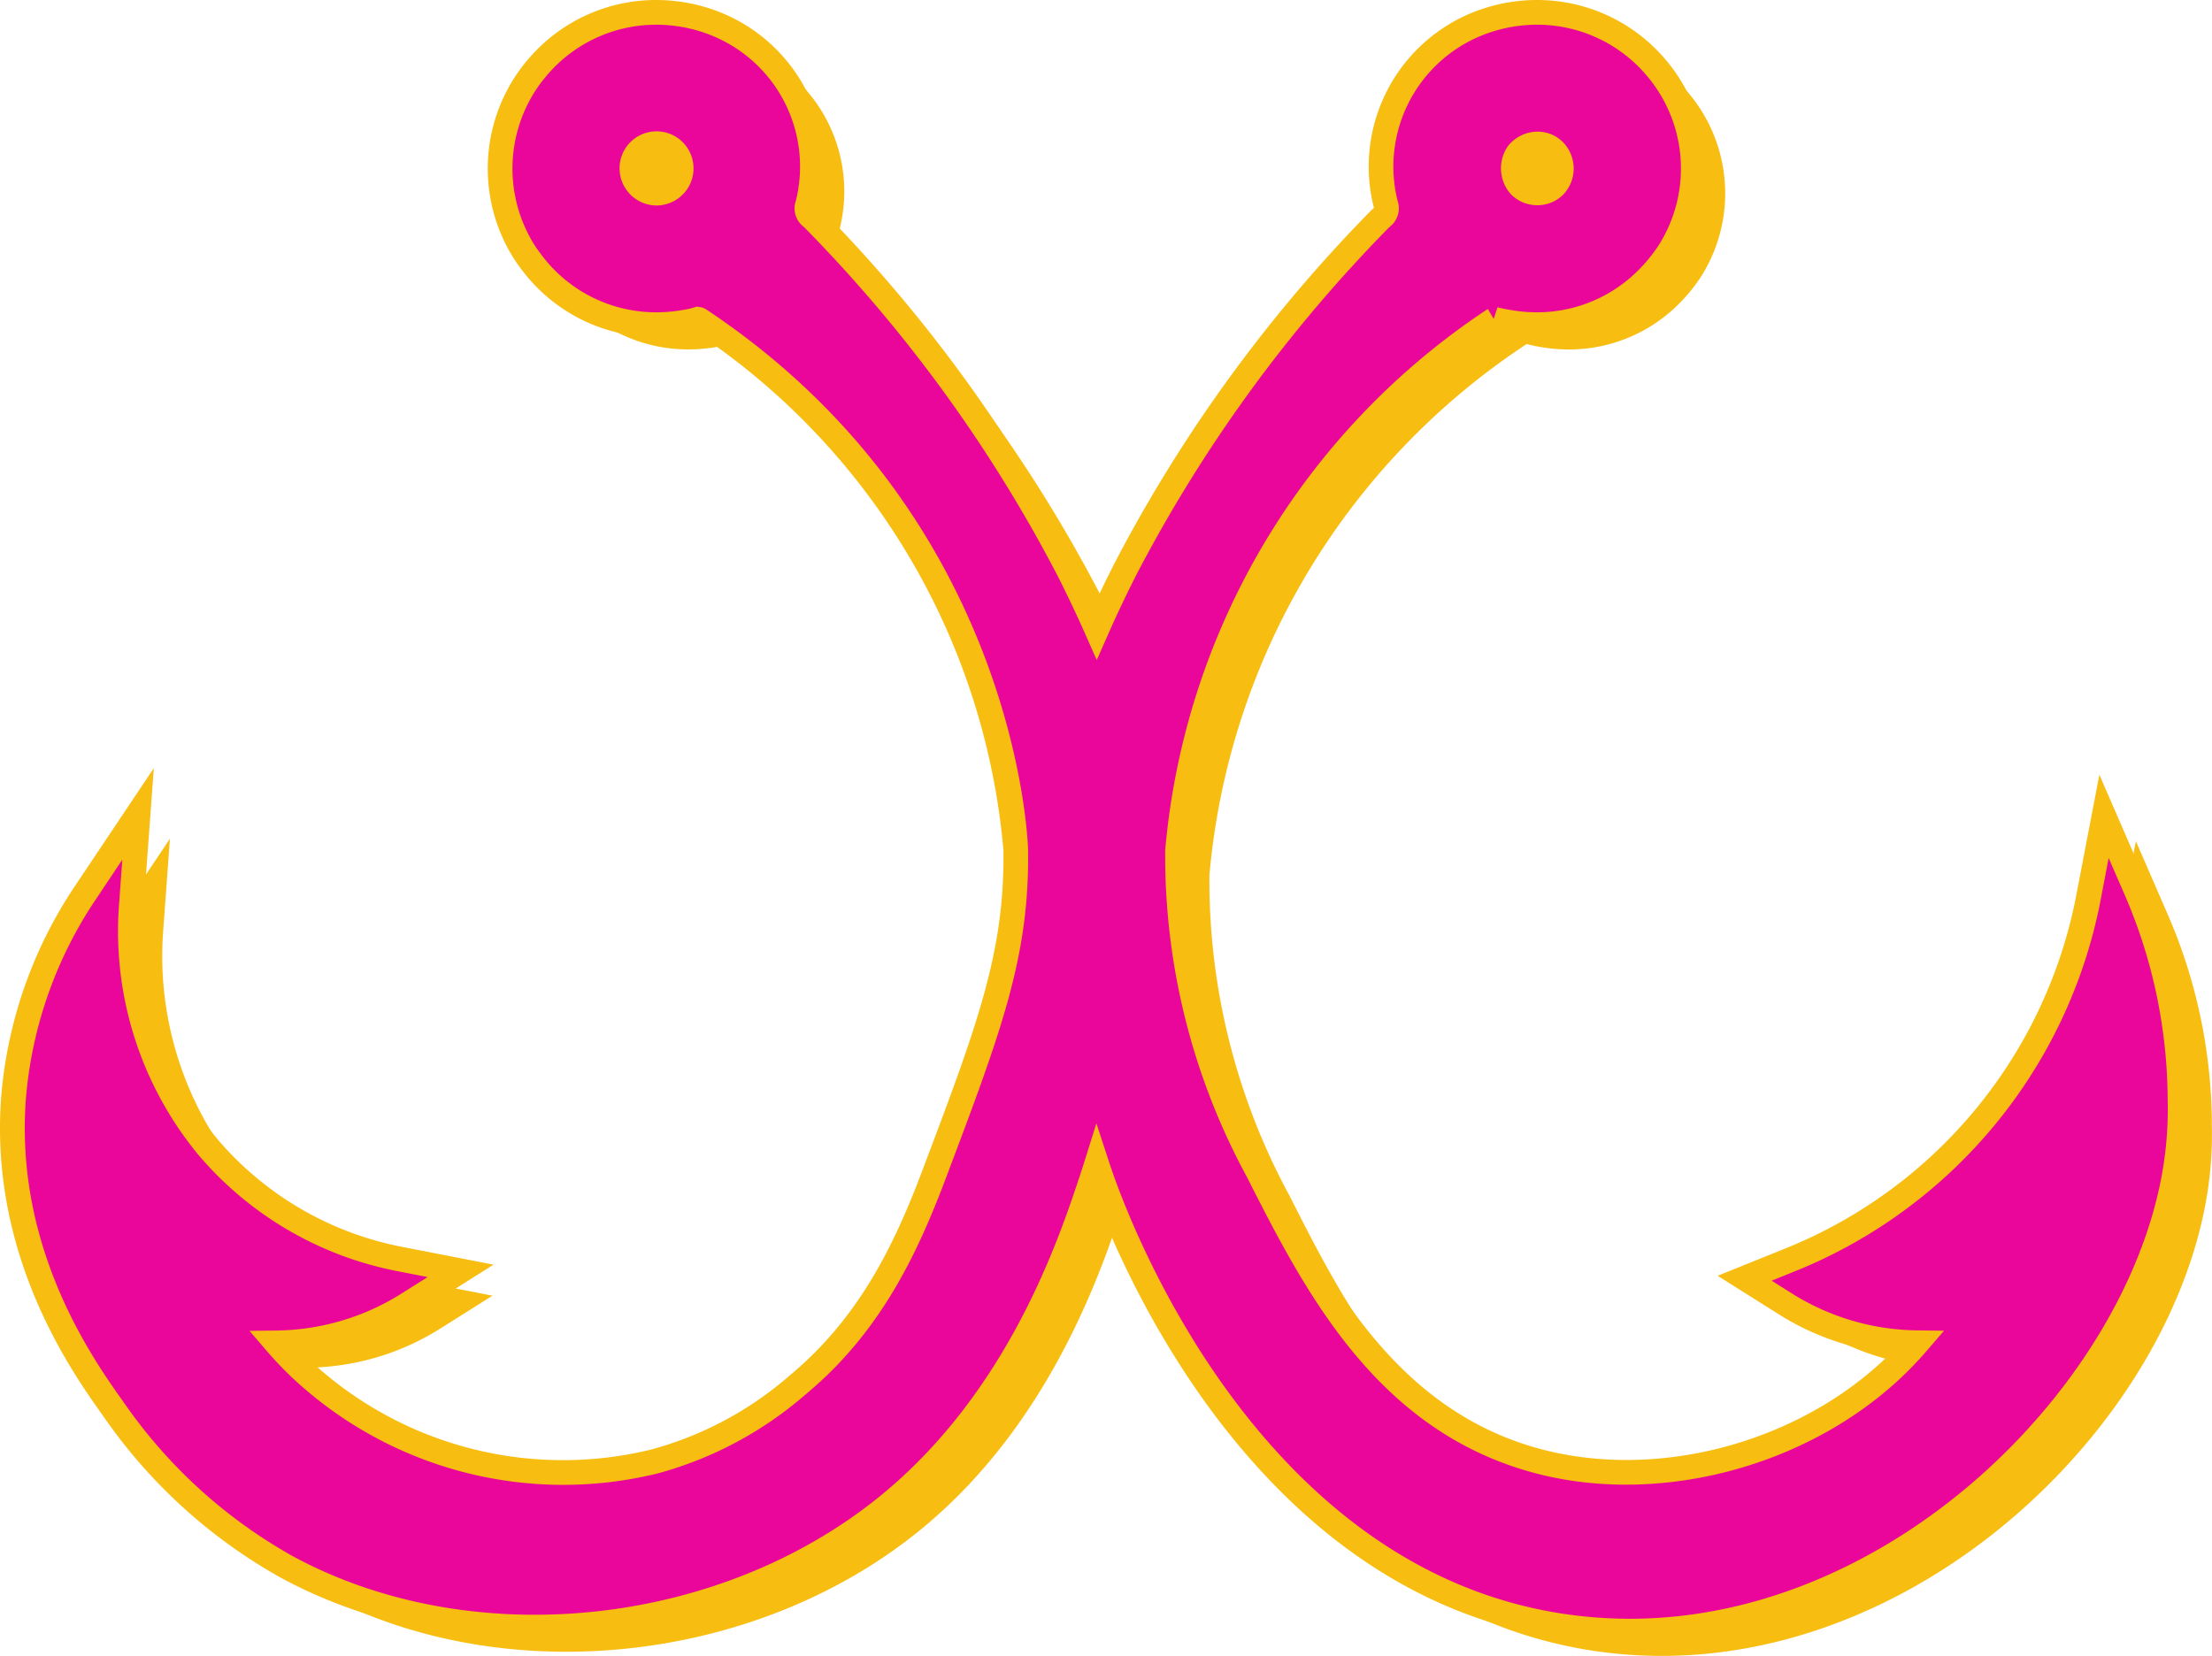<svg id="Group_2488" data-name="Group 2488" xmlns="http://www.w3.org/2000/svg" xmlns:xlink="http://www.w3.org/1999/xlink" width="179.026" height="134.049" viewBox="0 0 179.026 134.049">
  <defs>
    <clipPath id="clip-path">
      <rect id="Rectangle_2403" data-name="Rectangle 2403" width="179.026" height="134.049" fill="none"/>
    </clipPath>
  </defs>
  <g id="Group_2488-2" data-name="Group 2488" clip-path="url(#clip-path)">
    <path id="Path_19001" data-name="Path 19001" d="M179.013,90.932a43,43,0,0,0-3.566-16.9l-2.581-5.939-1.217,6.36a39.678,39.678,0,0,1-24.24,29.569l-3.624,1.462,3.3,2.084a20.546,20.546,0,0,0,10.673,3.137,27.954,27.954,0,0,1-2,2.091c-7.47,7.034-18.984,10.05-28.65,7.508-12.5-3.289-18.16-14.465-22.739-23.5a53.505,53.505,0,0,1-6.486-25.97A57.543,57.543,0,0,1,123.467,27.91c.048-.032.1-.053.072-.064.336.085.672.16,1,.219a13.582,13.582,0,0,0,2.014.217,12.542,12.542,0,0,0,9.05-3.417,13.5,13.5,0,0,0,1.38-1.511c.214-.272.42-.555.642-.888a12.6,12.6,0,0,0-.457-14.29c-.205-.276-.417-.541-.631-.788a12.585,12.585,0,0,0-9.513-4.38H127a13.014,13.014,0,0,0-3.916.6,11.93,11.93,0,0,0-1.145.422,12.453,12.453,0,0,0-7.237,14.417l.041.148a.893.893,0,0,1-.288.966l-.17.154A118.364,118.364,0,0,0,93.706,48q-.537,1.052-1.05,2.122c-.449.935-.886,1.881-1.314,2.848-.428-.966-.864-1.91-1.312-2.843-.342-.717-.693-1.427-1.061-2.145A118.343,118.343,0,0,0,68.392,19.716l-.169-.154a.9.9,0,0,1-.288-.967l.042-.147A12.453,12.453,0,0,0,60.739,4.031c-.367-.156-.746-.3-1.128-.417a13.038,13.038,0,0,0-3.935-.606h-.022a12.579,12.579,0,0,0-9.505,4.374c-.222.256-.435.52-.644.8a12.612,12.612,0,0,0-.423,14.321c.2.292.4.574.6.825a12.583,12.583,0,0,0,10.439,4.95,13.622,13.622,0,0,0,2.019-.216,7.6,7.6,0,0,0,.921-.216.377.377,0,0,1,.171.068c24.848,16.532,25.558,42.638,25.563,42.9.114,8.453-2.13,14.4-6.6,26.238-2.209,5.849-5.036,11.932-10.719,16.786-.371.316-.666.564-.814.686a29.3,29.3,0,0,1-11.1,5.784,31.023,31.023,0,0,1-28.641-7.5q-1.05-1-1.994-2.093a20.55,20.55,0,0,0,10.664-3.14l4.266-2.69-4.951-.964a27.143,27.143,0,0,1-15.455-9.011A27.43,27.43,0,0,1,13.2,75.448l.553-7.553-4.21,6.294A34.879,34.879,0,0,0,3.68,90.819c-.971,12.568,5.609,21.791,8.087,25.265A41.888,41.888,0,0,0,25.7,128.8c14.749,8.059,35.207,6.025,48.642-4.837,10.709-8.659,14.883-21.318,16.665-26.723q.168-.507.327-1.018.173.53.356,1.053c1.979,5.652,13.165,33.978,39.081,36.585q1.872.188,3.721.187c22.061,0,41.535-19.5,44.211-37.821a30.52,30.52,0,0,0,.305-5.3M124.248,18.517h0l1.363-1.463a1.933,1.933,0,0,1-.179-2.624c.045-.057.093-.111.142-.162a1.981,1.981,0,1,1,2.822,2.782,1.975,1.975,0,0,1-1.347.588,2.086,2.086,0,0,1-.734-.128,2.014,2.014,0,0,1-.674-.432Zm-67.137.862h0l-.721-1.868a2.1,2.1,0,0,1-.722.128,2,2,0,0,1-1.937-2.05,1.971,1.971,0,0,1,.578-1.348,1.976,1.976,0,0,1,2.674-.108,1.913,1.913,0,0,1,.145.136,2.149,2.149,0,0,1,.153.174,1.938,1.938,0,0,1-.216,2.638,2.014,2.014,0,0,1-.674.432Z" fill="#f7bd11"/>
    <path id="Path_19002" data-name="Path 19002" d="M176.431,88.925a43.047,43.047,0,0,0-3.566-16.9l-2.581-5.94-1.218,6.361a39.683,39.683,0,0,1-24.24,29.569l-3.623,1.462,3.3,2.084a20.546,20.546,0,0,0,10.673,3.137,27.954,27.954,0,0,1-2,2.09c-7.469,7.035-18.984,10.05-28.649,7.508-12.5-3.288-18.16-14.465-22.739-23.5a53.5,53.5,0,0,1-6.487-25.97A57.547,57.547,0,0,1,120.884,25.9c.048-.033.1-.053.072-.065.337.086.673.16,1,.22a13.688,13.688,0,0,0,2.013.217,12.489,12.489,0,0,0,7.485-2.16,12.677,12.677,0,0,0,1.566-1.257,13.574,13.574,0,0,0,1.379-1.511c.214-.273.42-.556.643-.889a12.6,12.6,0,0,0-.458-14.29c-.2-.275-.417-.541-.631-.788A12.592,12.592,0,0,0,124.445,1h-.022a12.974,12.974,0,0,0-3.916.6,11.592,11.592,0,0,0-1.146.422,12.453,12.453,0,0,0-7.237,14.417l.042.147a.9.9,0,0,1-.288.967l-.17.153A118.373,118.373,0,0,0,91.123,45.989q-.536,1.052-1.05,2.122c-.449.934-.885,1.88-1.314,2.847-.427-.966-.863-1.91-1.312-2.843-.341-.716-.693-1.426-1.061-2.144A118.372,118.372,0,0,0,65.81,17.708l-.17-.153a.9.9,0,0,1-.287-.968l.041-.146A12.45,12.45,0,0,0,58.156,2.024c-.367-.157-.745-.3-1.127-.417A13.017,13.017,0,0,0,53.094,1h-.023a12.587,12.587,0,0,0-9.5,4.374c-.222.256-.434.521-.643.8A12.608,12.608,0,0,0,42.5,20.5c.2.292.4.574.6.825a12.583,12.583,0,0,0,10.439,4.951,13.757,13.757,0,0,0,2.019-.216,7.723,7.723,0,0,0,.92-.216.375.375,0,0,1,.171.067C81.5,42.443,82.206,68.548,82.21,68.808c.114,8.453-2.13,14.4-6.6,26.237-2.209,5.85-5.036,11.933-10.719,16.786-.37.317-.666.565-.814.687a29.32,29.32,0,0,1-11.1,5.784,31.029,31.029,0,0,1-28.642-7.5,28.539,28.539,0,0,1-1.993-2.093,20.543,20.543,0,0,0,10.663-3.139l4.267-2.691-4.951-.964A27.131,27.131,0,0,1,16.871,92.9a27.432,27.432,0,0,1-6.25-19.46l.553-7.553-4.21,6.294A34.882,34.882,0,0,0,1.1,88.812c-.97,12.567,5.61,21.791,8.088,25.264a41.87,41.87,0,0,0,13.937,12.718c14.75,8.06,35.207,6.026,48.643-4.837C82.474,113.3,86.647,100.64,88.43,95.235q.167-.507.327-1.018c.115.353.233.7.356,1.053,1.979,5.651,13.164,33.977,39.08,36.585q1.872.188,3.722.186c22.06,0,41.535-19.5,44.211-37.82a30.727,30.727,0,0,0,.3-5.3M123.025,15.047a2.168,2.168,0,0,1-.179-2.624,2.093,2.093,0,0,1,1.553-.767,2,2,0,0,1,1.4.568,2.053,2.053,0,0,1,.011,2.819,2,2,0,0,1-2.786,0m-69.94.585a1.988,1.988,0,1,1,2.047-1.987,2,2,0,0,1-2.047,1.987" fill="#eb069b"/>
    <path id="Path_19003" data-name="Path 19003" d="M131.915,133.041c-1.267,0-2.553-.065-3.821-.192C103.6,130.385,92.009,105.6,88.8,97.3c-2.09,6.139-6.5,17.432-16.4,25.437-13.736,11.108-34.66,13.182-49.75,4.938A42.826,42.826,0,0,1,8.371,114.656C5.836,111.1-.9,101.665.1,88.734A35.886,35.886,0,0,1,6.133,71.626l6.315-9.442-.829,11.33a26.416,26.416,0,0,0,6.016,18.741,26.146,26.146,0,0,0,14.882,8.675l7.427,1.445-6.4,4.036a21.367,21.367,0,0,1-9.029,3.16c.169.17.341.337.514.5a30,30,0,0,0,27.7,7.263,28.31,28.31,0,0,0,10.711-5.584c.15-.124.441-.368.8-.68,5.512-4.707,8.272-10.654,10.434-16.38,4.426-11.722,6.647-17.606,6.536-25.87A56.183,56.183,0,0,0,56.35,26.914c-.184.045-.39.088-.616.129a14.589,14.589,0,0,1-2.166.23A13.552,13.552,0,0,1,42.3,21.931c-.2-.258-.421-.561-.632-.874a13.63,13.63,0,0,1,.445-15.468c.227-.309.457-.594.7-.87A13.574,13.574,0,0,1,53.069,0,14.079,14.079,0,0,1,57.33.653c.414.131.822.281,1.218.45a13.451,13.451,0,0,1,7.819,15.572l-.043.151.156.14A119.37,119.37,0,0,1,87.273,45.508c.376.733.731,1.451,1.077,2.176q.207.431.41.863.2-.437.412-.87.519-1.08,1.061-2.144A119.369,119.369,0,0,1,111,17.007l.2-.182-.032-.112A13.461,13.461,0,0,1,118.969,1.1a13.1,13.1,0,0,1,1.242-.457A13.966,13.966,0,0,1,124.423,0a13.6,13.6,0,0,1,10.293,4.727c.228.263.457.549.676.845A13.6,13.6,0,0,1,135.89,21c-.25.374-.47.677-.7.969a14.605,14.605,0,0,1-1.482,1.622,13.609,13.609,0,0,1-1.689,1.356,13.4,13.4,0,0,1-8.078,2.331,14.36,14.36,0,0,1-2.163-.232c-.2-.036-.407-.078-.613-.124A56.754,56.754,0,0,0,96.308,68.851a52.47,52.47,0,0,0,6.365,25.467c4.489,8.854,10.056,19.836,22.115,23.01,9.347,2.454,20.482-.464,27.71-7.27.173-.162.343-.328.512-.5a21.38,21.38,0,0,1-9.036-3.157l-4.957-3.126,5.435-2.193a38.68,38.68,0,0,0,23.632-28.83l1.827-9.54,3.871,8.909a44.019,44.019,0,0,1,3.649,17.283,31.714,31.714,0,0,1-.315,5.457c-2.672,18.291-21.892,38.674-45.2,38.676M88.735,90.932l.972,2.974q.169.519.35,1.033c1.944,5.551,12.925,33.373,38.237,35.92,1.2.12,2.42.182,3.621.182,21.648,0,40.673-19.518,43.221-36.965a29.634,29.634,0,0,0,.3-5.122v-.023a42.029,42.029,0,0,0-3.483-16.509l-1.291-2.97-.608,3.181A40.686,40.686,0,0,1,145.2,102.941l-1.812.731,1.652,1.042a19.462,19.462,0,0,0,10.152,2.982l2.146.027-1.4,1.625a29.009,29.009,0,0,1-2.069,2.167c-7.71,7.26-19.6,10.376-29.591,7.747-12.928-3.4-18.72-14.829-23.374-24.01a54.461,54.461,0,0,1-6.6-26.435,58.621,58.621,0,0,1,26.023-43.748l.089-.054.475.8.309-.941c.313.08.625.148.934.2a12.623,12.623,0,0,0,1.868.2,11.544,11.544,0,0,0,8.333-3.145,12.558,12.558,0,0,0,1.278-1.4c.2-.254.391-.517.6-.828a11.6,11.6,0,0,0-.433-13.144c-.185-.249-.381-.494-.579-.723A11.591,11.591,0,0,0,124.443,2a11.987,11.987,0,0,0-3.635.555c-.364.113-.715.244-1.055.388A11.456,11.456,0,0,0,113.1,16.206l.031.109a1.887,1.887,0,0,1-.621,2.017l-.13.119a117.367,117.367,0,0,0-20.367,28c-.35.686-.7,1.387-1.035,2.092-.445.926-.877,1.863-1.3,2.82l-.915,2.065-.914-2.066c-.423-.956-.855-1.89-1.3-2.813-.339-.711-.686-1.413-1.05-2.122A117.346,117.346,0,0,0,65.1,18.409L64.97,18.3a1.879,1.879,0,0,1-.568-2.019l.03-.11A11.446,11.446,0,0,0,57.764,2.943c-.337-.143-.686-.272-1.037-.384A12.05,12.05,0,0,0,53.094,2a11.588,11.588,0,0,0-8.769,4.026c-.207.239-.4.483-.6.744a11.632,11.632,0,0,0-.386,13.191c.169.251.358.512.541.745A11.573,11.573,0,0,0,53.5,25.275a12.8,12.8,0,0,0,1.874-.2,6.524,6.524,0,0,0,.794-.185l.207-.066.216.025a1.376,1.376,0,0,1,.616.233c25.257,16.805,26,43.441,26,43.709.117,8.645-2.149,14.648-6.664,26.607-2.256,5.975-5.151,12.194-11,17.194-.376.32-.676.572-.827.7a30.3,30.3,0,0,1-11.471,5.979,32.057,32.057,0,0,1-29.59-7.743,29.7,29.7,0,0,1-2.064-2.167l-1.4-1.627,2.146-.025a19.428,19.428,0,0,0,10.142-2.985l2.133-1.345-2.475-.483a28.151,28.151,0,0,1-16.028-9.346A28.442,28.442,0,0,1,9.624,73.367L9.9,69.591,7.8,72.737a33.882,33.882,0,0,0-5.7,16.152C1.152,101.1,7.579,110.1,10,113.5a40.9,40.9,0,0,0,13.6,12.421c14.41,7.874,34.4,5.882,47.534-4.736,10.48-8.473,14.589-20.936,16.344-26.258q.165-.5.322-1ZM56.094,26.743l0,0,0,0m55.118-9.856,0,.009Zm-44.9-.029h0m-.049-.082.012.01-.012-.01m-13.13-.143h-.08a3.005,3.005,0,0,1-2.908-3.084,2.992,2.992,0,0,1,5.983.095,2.953,2.953,0,0,1-.907,2.136,3.011,3.011,0,0,1-2.088.854m-.024-2a.908.908,0,0,0,.717-.286.974.974,0,0,0,.3-.7.992.992,0,0,0-1.984-.031.967.967,0,0,0,.271.7.982.982,0,0,0,.694.317m71.306,1.978a2.987,2.987,0,0,1-2.092-.847l-.079-.087a3.151,3.151,0,0,1-.2-3.85,3.074,3.074,0,0,1,2.355-1.17,2.86,2.86,0,0,1,2.121.873,3.06,3.06,0,0,1,0,4.224,2.966,2.966,0,0,1-2.1.857m-.654-2.241a1,1,0,0,0,1.342-.036,1.057,1.057,0,0,0-.026-1.415,1.157,1.157,0,0,0-.673-.262,1.1,1.1,0,0,0-.758.363,1.176,1.176,0,0,0,.115,1.35" fill="#f7bd11"/>
  </g>
</svg>

